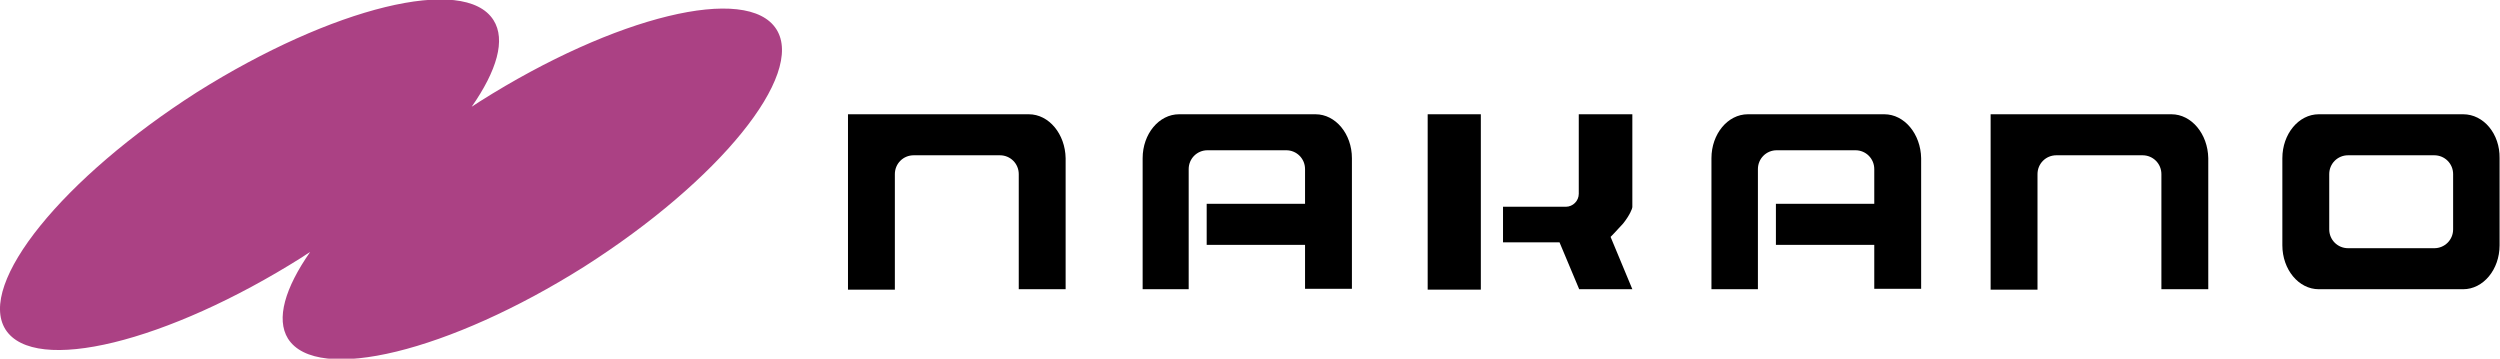 <?xml version="1.0" encoding="utf-8"?>
<!-- Generator: Adobe Illustrator 21.1.0, SVG Export Plug-In . SVG Version: 6.00 Build 0)  -->
<svg version="1.1" id="レイヤー_8" xmlns="http://www.w3.org/2000/svg" xmlns:xlink="http://www.w3.org/1999/xlink" x="0px"
	 y="0px" viewBox="0 0 597.3 85.7" style="enable-background:new 0 0 597.3 85.7;" xml:space="preserve">
<style type="text/css">
	.st0{fill:#AB4184;}
</style>
<g>
	<path class="st0" d="M185.5,7c-6.9-10.9-38.5-3.2-70.8,17.2c-0.7,0.4-1.3,0.9-2,1.3c6-8.6,8.2-16,5.2-20.7
		c-6.9-10.9-38.5-3.1-70.8,17.2C15,42.5-5.5,67.8,1.3,78.7c6.9,10.9,38.6,3.1,70.8-17.2c0.7-0.5,1.4-0.9,2-1.3
		c-6,8.6-8.2,16-5.3,20.7c6.9,10.9,38.6,3.1,70.8-17.2C171.8,43.2,192.4,17.9,185.5,7"/>
	<g>
		<path d="M245.8,27.3h-43.2v41.9h11.2V41.6c0-2.5,2-4.5,4.5-4.5h20.6c2.5,0,4.5,2,4.5,4.5v27.5h11.2V37.8
			C254.5,32,250.6,27.3,245.8,27.3z"/>
		<path d="M518.8,27.3h-43.2v41.9h11.2V41.6c0-2.5,2-4.5,4.5-4.5h20.6c2.5,0,4.5,2,4.5,4.5v27.5h11.2V37.8
			C527.5,32,523.6,27.3,518.8,27.3z"/>
		<path d="M314.3,27.3h-32.6c-4.8,0-8.7,4.7-8.7,10.5v31.3H284V40.4c0-2.5,2-4.5,4.5-4.5h18.8c2.5,0,4.5,2,4.5,4.5v8.3h-23.5v9.8
			h23.5v10.5H323V37.8C323,32,319.1,27.3,314.3,27.3z"/>
		<path d="M450.2,27.3h-32.6c-4.8,0-8.7,4.7-8.7,10.5v31.3H420V40.4c0-2.5,2-4.5,4.5-4.5h18.8c2.5,0,4.5,2,4.5,4.5v8.3h-23.5v9.8
			h23.5v10.5h11.2V37.8C458.9,32,455,27.3,450.2,27.3z"/>
		<g>
			<path d="M384.8,56.6l5.2,12.5h-12.7l-4.7-11.2h-13.5v-8.5h15c1.7,0,3.1-1.4,3.1-3.1V27.3H390c0,0,0,21.9,0,22.2
				c0,0.3-0.6,1.9-2.2,3.9C386.1,55.3,384.8,56.6,384.8,56.6z"/>
			<rect x="341.1" y="27.3" width="12.7" height="41.9"/>
		</g>
		<path d="M588.5,27.3h-34.5c-4.8,0-8.7,4.7-8.7,10.5v20.8c0,5.8,3.9,10.5,8.7,10.5h34.5c4.8,0,8.7-4.7,8.7-10.5V37.8
			C597.3,32,593.4,27.3,588.5,27.3z M586.1,54.8c0,2.5-2,4.5-4.5,4.5H561c-2.5,0-4.5-2-4.5-4.5V41.6c0-2.5,2-4.5,4.5-4.5h20.6
			c2.5,0,4.5,2,4.5,4.5V54.8z"/>
	</g>
</g>
</svg>
